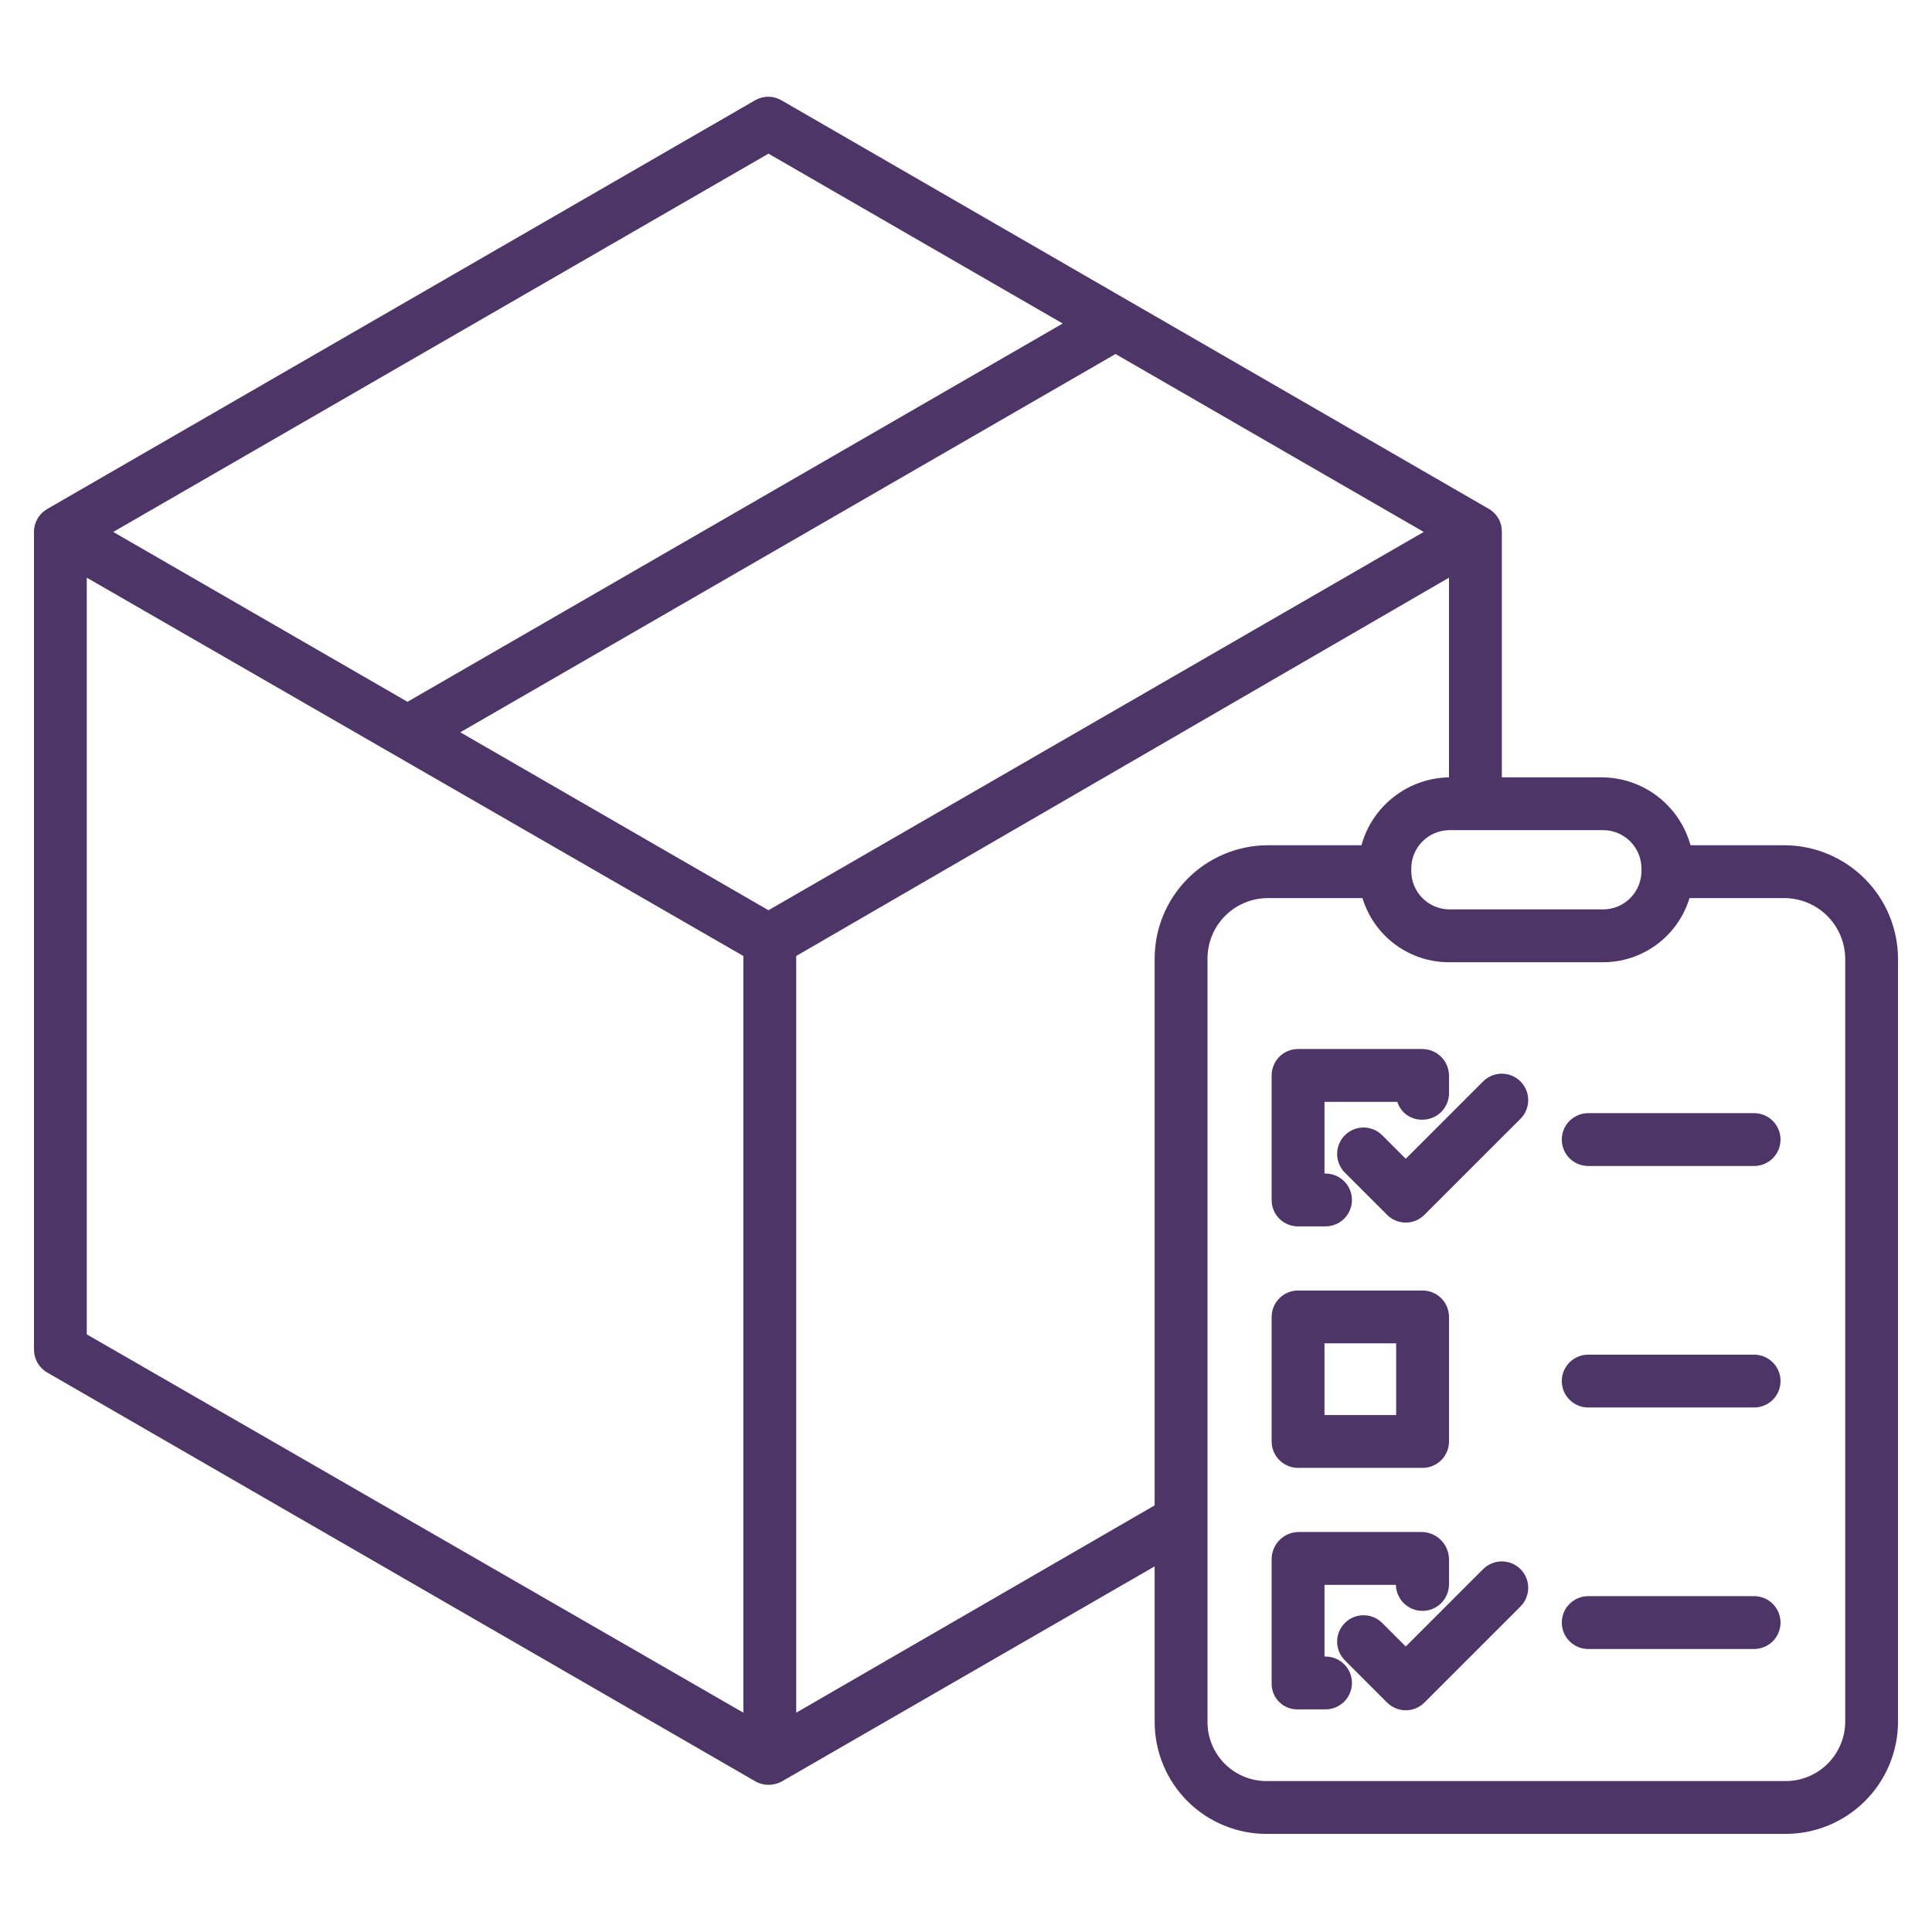 <svg width="60" height="60" viewBox="0 0 60 60" fill="none" xmlns="http://www.w3.org/2000/svg">
<path d="M55.42 26.25H52.501C52.334 25.648 51.977 25.117 51.482 24.736C50.987 24.355 50.381 24.146 49.757 24.141H46.641V16.521C46.644 16.378 46.61 16.237 46.541 16.112C46.472 15.988 46.371 15.883 46.248 15.81L24.267 3.114C24.143 3.042 24.002 3.004 23.859 3.004C23.716 3.004 23.575 3.042 23.451 3.114L1.462 15.81C1.338 15.882 1.235 15.986 1.163 16.111C1.092 16.235 1.054 16.377 1.055 16.521V41.913C1.055 42.057 1.093 42.199 1.165 42.324C1.237 42.448 1.34 42.552 1.465 42.624L23.456 55.32C23.58 55.392 23.722 55.43 23.866 55.43C24.013 55.43 24.159 55.392 24.288 55.32L35.859 48.645V53.471C35.858 53.93 35.948 54.385 36.124 54.809C36.3 55.234 36.558 55.619 36.884 55.943C37.21 56.267 37.596 56.523 38.022 56.696C38.447 56.87 38.903 56.957 39.362 56.953H55.42C55.88 56.957 56.337 56.871 56.764 56.698C57.191 56.525 57.579 56.269 57.907 55.945C58.235 55.622 58.495 55.236 58.673 54.812C58.852 54.387 58.944 53.931 58.945 53.471V29.787C58.945 28.851 58.574 27.953 57.913 27.291C57.252 26.628 56.356 26.254 55.42 26.25ZM49.786 25.781C50.102 25.781 50.404 25.907 50.628 26.13C50.851 26.353 50.977 26.656 50.977 26.972V27.051C50.977 27.367 50.851 27.67 50.628 27.893C50.404 28.117 50.102 28.242 49.786 28.242H45.019C44.703 28.242 44.4 28.117 44.177 27.893C43.954 27.67 43.828 27.367 43.828 27.051V26.972C43.828 26.656 43.954 26.353 44.177 26.13C44.4 25.907 44.703 25.781 45.019 25.781H49.786ZM23.866 4.772L33.003 10.047L12.655 21.795L3.517 16.52L23.866 4.772ZM23.086 53.189L2.695 41.44V17.94L23.086 29.689V53.189ZM23.866 28.268L14.295 22.742L34.644 10.994L44.215 16.52L23.866 28.268ZM35.859 29.787V46.751L24.727 53.189V29.689L45 17.94V24.141H45.025C44.401 24.146 43.795 24.355 43.3 24.736C42.805 25.117 42.447 25.648 42.281 26.25H39.362C38.429 26.255 37.535 26.63 36.878 27.293C36.221 27.956 35.855 28.853 35.859 29.787ZM57.305 53.471C57.304 53.716 57.254 53.958 57.158 54.184C57.062 54.41 56.923 54.614 56.748 54.786C56.572 54.957 56.364 55.092 56.136 55.182C55.909 55.273 55.665 55.317 55.42 55.312H39.362C39.118 55.317 38.876 55.272 38.65 55.181C38.423 55.09 38.217 54.955 38.044 54.783C37.87 54.612 37.733 54.407 37.639 54.182C37.546 53.956 37.499 53.715 37.5 53.471V29.787C37.498 29.54 37.544 29.295 37.636 29.066C37.728 28.837 37.865 28.629 38.038 28.453C38.211 28.276 38.417 28.136 38.644 28.04C38.871 27.943 39.115 27.893 39.362 27.891H42.313C42.489 28.471 42.849 28.979 43.337 29.338C43.827 29.698 44.419 29.889 45.025 29.883H49.757C50.363 29.889 50.956 29.698 51.444 29.338C51.934 28.979 52.293 28.471 52.469 27.891H55.42C55.921 27.894 56.4 28.095 56.753 28.45C57.106 28.805 57.305 29.286 57.305 29.787V53.471Z" fill="#4E3568"/>
<path d="M40.306 38.086H41.165C41.383 38.086 41.591 37.999 41.745 37.846C41.899 37.692 41.986 37.483 41.986 37.266C41.986 37.048 41.899 36.839 41.745 36.686C41.591 36.532 41.383 36.445 41.165 36.445H41.133V34.219H43.395C43.447 34.384 43.551 34.527 43.692 34.627C43.833 34.727 44.003 34.778 44.175 34.773C44.393 34.773 44.602 34.688 44.757 34.534C44.911 34.381 44.999 34.172 45 33.954V33.402C44.998 33.183 44.91 32.974 44.755 32.82C44.6 32.666 44.39 32.579 44.171 32.578H40.306C40.199 32.579 40.093 32.6 39.993 32.642C39.894 32.684 39.804 32.745 39.728 32.821C39.653 32.898 39.593 32.989 39.553 33.088C39.512 33.188 39.492 33.295 39.492 33.402V37.267C39.492 37.374 39.512 37.48 39.553 37.58C39.593 37.679 39.653 37.77 39.729 37.846C39.805 37.922 39.895 37.982 39.994 38.023C40.093 38.065 40.199 38.086 40.306 38.086Z" fill="#4E3568"/>
<path d="M40.312 45.586H44.18C44.397 45.586 44.606 45.499 44.76 45.346C44.914 45.192 45 44.983 45 44.766V40.898C45 40.681 44.914 40.472 44.76 40.318C44.606 40.165 44.397 40.078 44.18 40.078H40.312C40.095 40.078 39.886 40.165 39.733 40.318C39.579 40.472 39.492 40.681 39.492 40.898V44.766C39.492 44.983 39.579 45.192 39.733 45.346C39.886 45.499 40.095 45.586 40.312 45.586ZM41.133 41.719H43.359V43.945H41.133V41.719Z" fill="#4E3568"/>
<path d="M41.165 51.445H41.133V49.219H43.351C43.355 49.434 43.444 49.64 43.598 49.791C43.752 49.942 43.959 50.027 44.175 50.027C44.391 50.027 44.598 49.943 44.752 49.792C44.906 49.641 44.995 49.436 45 49.22V48.43C44.999 48.208 44.912 47.995 44.758 47.837C44.603 47.678 44.392 47.585 44.171 47.578H40.306C40.086 47.586 39.878 47.679 39.726 47.838C39.574 47.997 39.49 48.21 39.492 48.43V52.294C39.492 52.4 39.513 52.505 39.554 52.603C39.596 52.7 39.656 52.788 39.732 52.862C39.808 52.936 39.898 52.994 39.996 53.032C40.095 53.071 40.201 53.089 40.306 53.086H41.165C41.383 53.086 41.592 52.999 41.745 52.846C41.899 52.692 41.986 52.483 41.986 52.266C41.986 52.048 41.899 51.839 41.745 51.686C41.592 51.532 41.383 51.445 41.165 51.445Z" fill="#4E3568"/>
<path d="M46.059 33.585L43.657 35.987L42.926 35.256C42.85 35.18 42.76 35.12 42.66 35.079C42.561 35.037 42.454 35.016 42.346 35.016C42.239 35.016 42.132 35.037 42.032 35.079C41.933 35.12 41.842 35.18 41.766 35.256C41.69 35.333 41.63 35.423 41.588 35.523C41.547 35.622 41.526 35.729 41.526 35.837C41.526 35.944 41.547 36.051 41.588 36.15C41.63 36.25 41.69 36.34 41.766 36.417L43.077 37.727C43.153 37.804 43.244 37.864 43.343 37.905C43.443 37.947 43.55 37.968 43.657 37.968C43.765 37.968 43.872 37.947 43.971 37.905C44.071 37.864 44.161 37.804 44.237 37.727L47.22 34.745C47.374 34.591 47.46 34.382 47.46 34.165C47.46 33.947 47.374 33.739 47.22 33.585C47.066 33.431 46.858 33.344 46.64 33.344C46.422 33.344 46.214 33.431 46.06 33.585L46.059 33.585Z" fill="#4E3568"/>
<path d="M46.059 48.731L43.657 51.134L42.926 50.403C42.85 50.327 42.76 50.266 42.66 50.225C42.561 50.184 42.454 50.163 42.346 50.163C42.239 50.163 42.132 50.184 42.032 50.225C41.933 50.266 41.842 50.327 41.766 50.403C41.69 50.479 41.63 50.569 41.588 50.669C41.547 50.769 41.526 50.875 41.526 50.983C41.526 51.091 41.547 51.197 41.588 51.297C41.63 51.396 41.69 51.487 41.766 51.563L43.077 52.874C43.153 52.95 43.244 53.01 43.343 53.052C43.443 53.093 43.55 53.114 43.657 53.114C43.765 53.114 43.872 53.093 43.971 53.052C44.071 53.01 44.161 52.95 44.237 52.874L47.22 49.891C47.374 49.737 47.46 49.529 47.46 49.311C47.46 49.093 47.374 48.885 47.22 48.731C47.066 48.577 46.858 48.491 46.64 48.491C46.422 48.491 46.214 48.577 46.06 48.731L46.059 48.731Z" fill="#4E3568"/>
<path d="M54.475 34.57H49.323C49.106 34.57 48.897 34.657 48.743 34.811C48.589 34.964 48.503 35.173 48.503 35.391C48.503 35.608 48.589 35.817 48.743 35.971C48.897 36.124 49.106 36.211 49.323 36.211H54.475C54.693 36.211 54.902 36.124 55.056 35.971C55.209 35.817 55.296 35.608 55.296 35.391C55.296 35.173 55.209 34.964 55.056 34.811C54.902 34.657 54.693 34.57 54.475 34.57Z" fill="#4E3568"/>
<path d="M54.475 42.07H49.323C49.106 42.07 48.897 42.157 48.743 42.311C48.589 42.464 48.503 42.673 48.503 42.891C48.503 43.108 48.589 43.317 48.743 43.471C48.897 43.624 49.106 43.711 49.323 43.711H54.475C54.693 43.711 54.902 43.624 55.056 43.471C55.209 43.317 55.296 43.108 55.296 42.891C55.296 42.673 55.209 42.464 55.056 42.311C54.902 42.157 54.693 42.07 54.475 42.07Z" fill="#4E3568"/>
<path d="M54.475 49.57H49.323C49.106 49.57 48.897 49.657 48.743 49.811C48.589 49.964 48.503 50.173 48.503 50.391C48.503 50.608 48.589 50.817 48.743 50.971C48.897 51.124 49.106 51.211 49.323 51.211H54.475C54.693 51.211 54.902 51.124 55.056 50.971C55.209 50.817 55.296 50.608 55.296 50.391C55.296 50.173 55.209 49.964 55.056 49.811C54.902 49.657 54.693 49.57 54.475 49.57Z" fill="#4E3568"/>
</svg>
